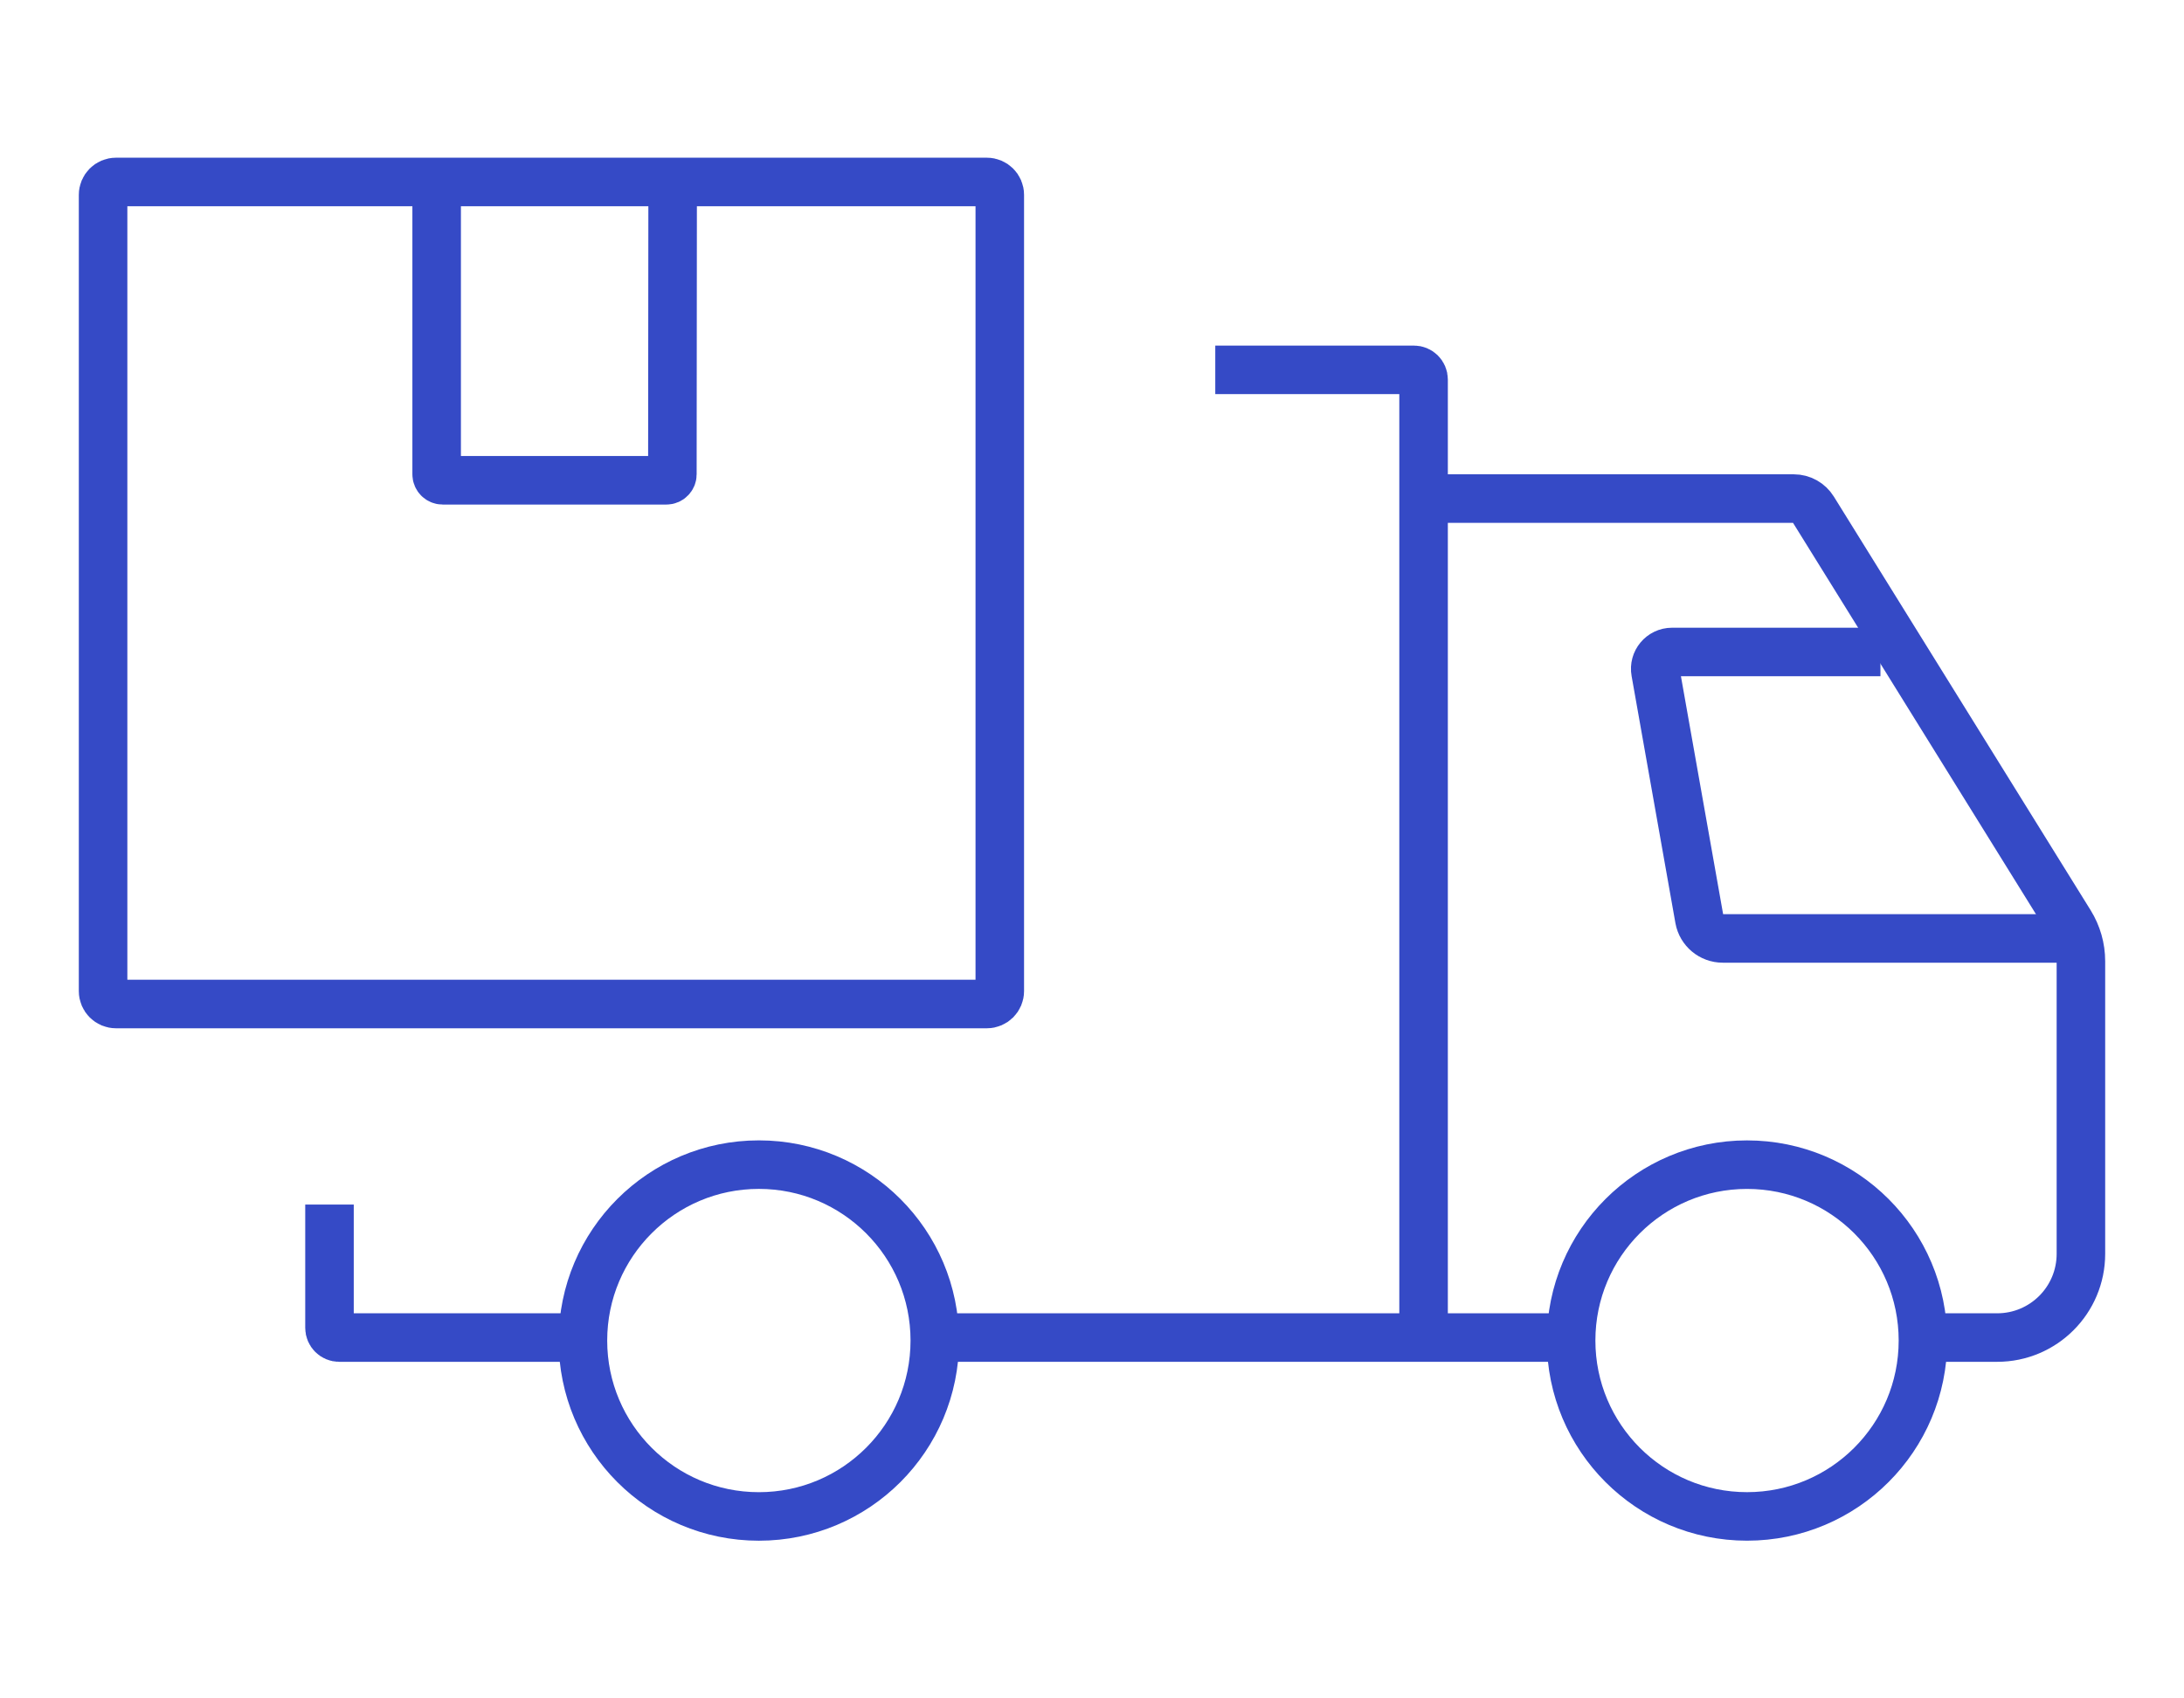 <?xml version="1.0" encoding="utf-8"?>
<!-- Generator: Adobe Illustrator 16.0.0, SVG Export Plug-In . SVG Version: 6.00 Build 0)  -->
<!DOCTYPE svg PUBLIC "-//W3C//DTD SVG 1.1//EN" "http://www.w3.org/Graphics/SVG/1.1/DTD/svg11.dtd">
<svg version="1.1" id="Calque_1" xmlns="http://www.w3.org/2000/svg" xmlns:xlink="http://www.w3.org/1999/xlink" x="0px" y="0px"
	 width="90px" height="70px" viewBox="0 0 90 70" enable-background="new 0 0 90 70" xml:space="preserve">
<g>
	<g>
		<g>
			<g>
				<path fill="none" stroke="#354AC6" stroke-width="2" stroke-miterlimit="10" d="M17.994,7.5v12.048
					c0,0.137,0.111,0.247,0.247,0.247h9.221c0.136,0,0.246-0.11,0.246-0.247L27.719,7.5"/>
			</g>
			<path fill="none" stroke="#354AC6" stroke-width="2" stroke-miterlimit="10" d="M40.669,41.381H4.778
				c-0.293,0-0.53-0.237-0.53-0.53V8.03c0-0.293,0.237-0.53,0.53-0.53h35.891c0.293,0,0.531,0.237,0.531,0.53v32.82
				C41.2,41.144,40.962,41.381,40.669,41.381z"/>
		</g>
	</g>
	<g>
		<g>
			<path fill="none" stroke="#354AC6" stroke-width="2" stroke-miterlimit="10" d="M50.08,15.243h8.185
				c0.22,0,0.399,0.178,0.399,0.399v39.485"/>
			<path fill="none" stroke="#354AC6" stroke-width="2" stroke-miterlimit="10" d="M23.873,55.128h-9.896
				c-0.22,0-0.399-0.18-0.399-0.4v-5.081"/>
			<line fill="none" stroke="#354AC6" stroke-width="2" stroke-miterlimit="10" x1="64.744" y1="55.128" x2="38.522" y2="55.128"/>
			<path fill="none" stroke="#354AC6" stroke-width="2" stroke-miterlimit="10" d="M58.89,20.549h15.032
				c0.325,0,0.627,0.169,0.798,0.444l10.584,17.052c0.292,0.472,0.448,1.016,0.448,1.572v12.06c0,1.906-1.544,3.451-3.45,3.451
				h-3.06"/>
			<circle fill="none" stroke="#354AC6" stroke-width="2" stroke-miterlimit="10" cx="71.993" cy="55.251" r="7.249"/>
			<circle fill="none" stroke="#354AC6" stroke-width="2" stroke-miterlimit="10" cx="31.272" cy="55.251" r="7.25"/>
			<path fill="none" stroke="#354AC6" stroke-width="2" stroke-miterlimit="10" d="M77.491,26.872h-8.588
				c-0.433,0-0.759,0.393-0.682,0.817l1.806,10.185c0.085,0.465,0.492,0.804,0.965,0.804h14.329"/>
		</g>
	</g>
</g>
</svg>
